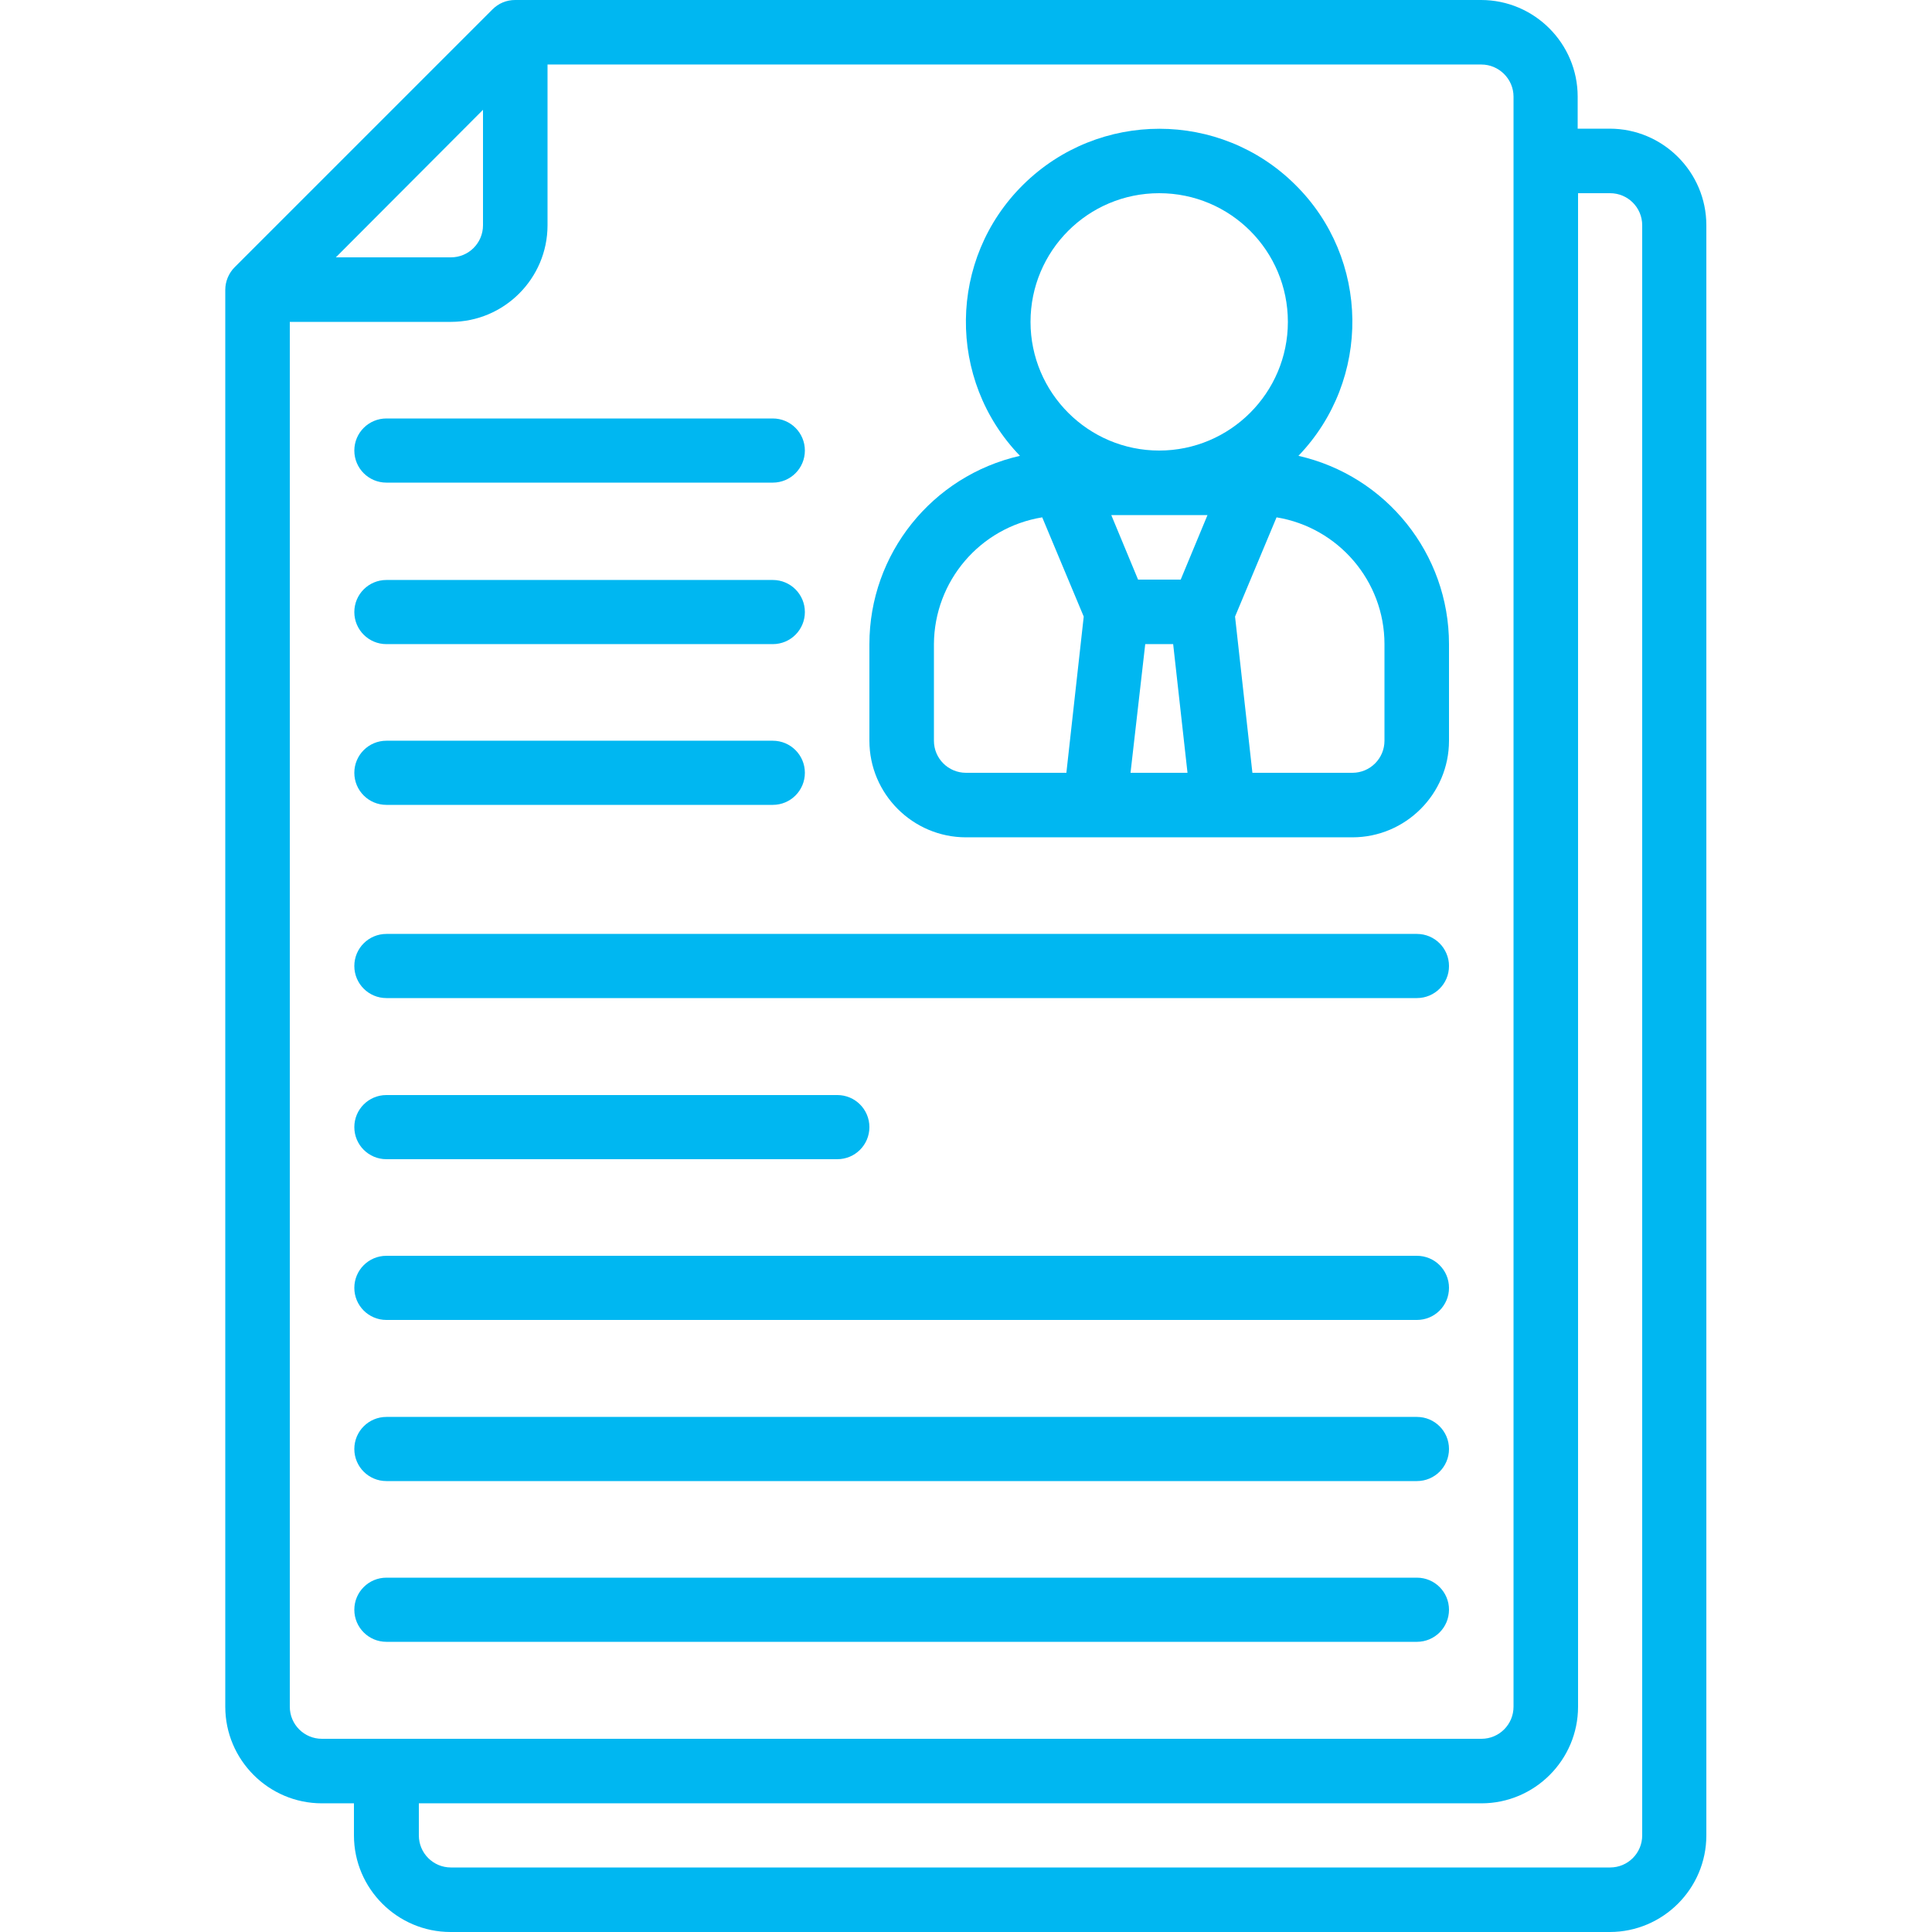 <?xml version="1.0" encoding="utf-8"?>
<!-- Generator: Adobe Illustrator 25.4.0, SVG Export Plug-In . SVG Version: 6.00 Build 0)  -->
<svg version="1.1" id="Capa_1" xmlns="http://www.w3.org/2000/svg" xmlns:xlink="http://www.w3.org/1999/xlink" x="0px" y="0px"
	 viewBox="0 0 512 512" style="enable-background:new 0 0 512 512;" xml:space="preserve">
<style type="text/css">
	.st0{fill:#00B7F1;}
</style>
<g>
	<g>
		<g id="Page-1_00000181805907594465946450000012758409104059511173_">
			<g id="_x30_03---Resume_00000076585932164838147800000018204157648192064656_">
				<path id="Shape_00000133513645719452992990000013487515457889005442_" class="st0" d="M256,221.9h102.4
					c14.1,0,25.6-11.5,25.6-25.6v-25.6c0-23.9-16.6-44.6-39.9-49.9c19.4-20.2,19-52.3-0.9-71.9c-19.9-19.7-52-19.7-72,0
					s-20.3,51.8-0.9,71.9c-23.3,5.3-39.9,26-39.9,49.9v25.6C230.4,210.4,241.9,221.9,256,221.9L256,221.9z M320,136.5l-7.1,17.1
					h-11.3l-7.1-17.1H320z M303.5,170.7h7.4l3.8,34.1h-15.1L303.5,170.7z M366.9,170.7v25.6c0,4.7-3.8,8.5-8.5,8.5h-26.5l-4.6-41.4
					l11-26.3C354.7,139.8,366.9,154,366.9,170.7z M307.2,51.2c18.9,0,34.1,15.3,34.1,34.1s-15.3,34.1-34.1,34.1
					s-34.1-15.3-34.1-34.1S288.3,51.2,307.2,51.2z M247.5,170.7c0.1-16.7,12.2-30.9,28.7-33.6l11,26.3l-4.6,41.4H256
					c-4.7,0-8.5-3.8-8.5-8.5L247.5,170.7z"/>
				<path id="Shape_00000085237277167932941540000003730254481647457685_" class="st0" d="M85.3,477.9h8.5v8.5
					c0,14.1,11.5,25.6,25.6,25.6h307.2c14.1,0,25.6-11.5,25.6-25.6V59.7c0-14.1-11.5-25.6-25.6-25.6h-8.5v-8.5
					c0-14.1-11.5-25.6-25.6-25.6h-256c-2.3,0-4.4,0.9-6,2.5L62.2,70.8c-1.6,1.6-2.5,3.8-2.5,6v375.5
					C59.7,466.4,71.2,477.9,85.3,477.9L85.3,477.9z M426.7,51.2c4.7,0,8.5,3.8,8.5,8.5v426.7c0,4.7-3.8,8.5-8.5,8.5H119.5
					c-4.7,0-8.5-3.8-8.5-8.5v-8.5h281.6c14.1,0,25.6-11.5,25.6-25.6V51.2H426.7z M401.1,25.6v426.7c0,4.7-3.8,8.5-8.5,8.5H85.3
					c-4.7,0-8.5-3.8-8.5-8.5V85.3h42.7c14.1,0,25.6-11.5,25.6-25.6V17.1h247.5C397.2,17.1,401.1,20.9,401.1,25.6L401.1,25.6z
					 M88.9,68.3L128,29.1v30.6c0,4.7-3.8,8.5-8.5,8.5H88.9z"/>
				<path id="Shape_00000040550610022763903710000008530035042023431315_" class="st0" d="M102.4,110.9c-4.7,0-8.5,3.8-8.5,8.5
					c0,4.7,3.8,8.5,8.5,8.5h102.4c4.7,0,8.5-3.8,8.5-8.5c0-4.7-3.8-8.5-8.5-8.5H102.4z"/>
				<path id="Shape_00000151527604965268316820000017662462678443509437_" class="st0" d="M102.4,170.7h102.4c4.7,0,8.5-3.8,8.5-8.5
					c0-4.7-3.8-8.5-8.5-8.5H102.4c-4.7,0-8.5,3.8-8.5,8.5S97.7,170.7,102.4,170.7z"/>
				<path id="Shape_00000003810736808028235260000007677233182198466462_" class="st0" d="M102.4,213.3h102.4c4.7,0,8.5-3.8,8.5-8.5
					c0-4.7-3.8-8.5-8.5-8.5H102.4c-4.7,0-8.5,3.8-8.5,8.5C93.9,209.5,97.7,213.3,102.4,213.3z"/>
				<path id="Shape_00000101085653391943770980000013444163562434332348_" class="st0" d="M375.5,247.5H102.4
					c-4.7,0-8.5,3.8-8.5,8.5c0,4.7,3.8,8.5,8.5,8.5h273.1c4.7,0,8.5-3.8,8.5-8.5C384,251.3,380.2,247.5,375.5,247.5L375.5,247.5z"/>
				<path id="Shape_00000163063592426758058660000008095022533777810875_" class="st0" d="M375.5,332.8H102.4
					c-4.7,0-8.5,3.8-8.5,8.5s3.8,8.5,8.5,8.5h273.1c4.7,0,8.5-3.8,8.5-8.5S380.2,332.8,375.5,332.8z"/>
				<path id="Shape_00000084498978709810025720000000757505579110059954_" class="st0" d="M375.5,375.5H102.4
					c-4.7,0-8.5,3.8-8.5,8.5s3.8,8.5,8.5,8.5h273.1c4.7,0,8.5-3.8,8.5-8.5S380.2,375.5,375.5,375.5z"/>
				<path id="Shape_00000039832589271168784580000007870487986720671618_" class="st0" d="M375.5,418.1H102.4
					c-4.7,0-8.5,3.8-8.5,8.5s3.8,8.5,8.5,8.5h273.1c4.7,0,8.5-3.8,8.5-8.5S380.2,418.1,375.5,418.1z"/>
				<path id="Shape_00000003827635980772269920000013374474696481965696_" class="st0" d="M102.4,307.2h119.5c4.7,0,8.5-3.8,8.5-8.5
					s-3.8-8.5-8.5-8.5H102.4c-4.7,0-8.5,3.8-8.5,8.5S97.7,307.2,102.4,307.2z"/>
			</g>
		</g>
	</g>
</g>
</svg>
